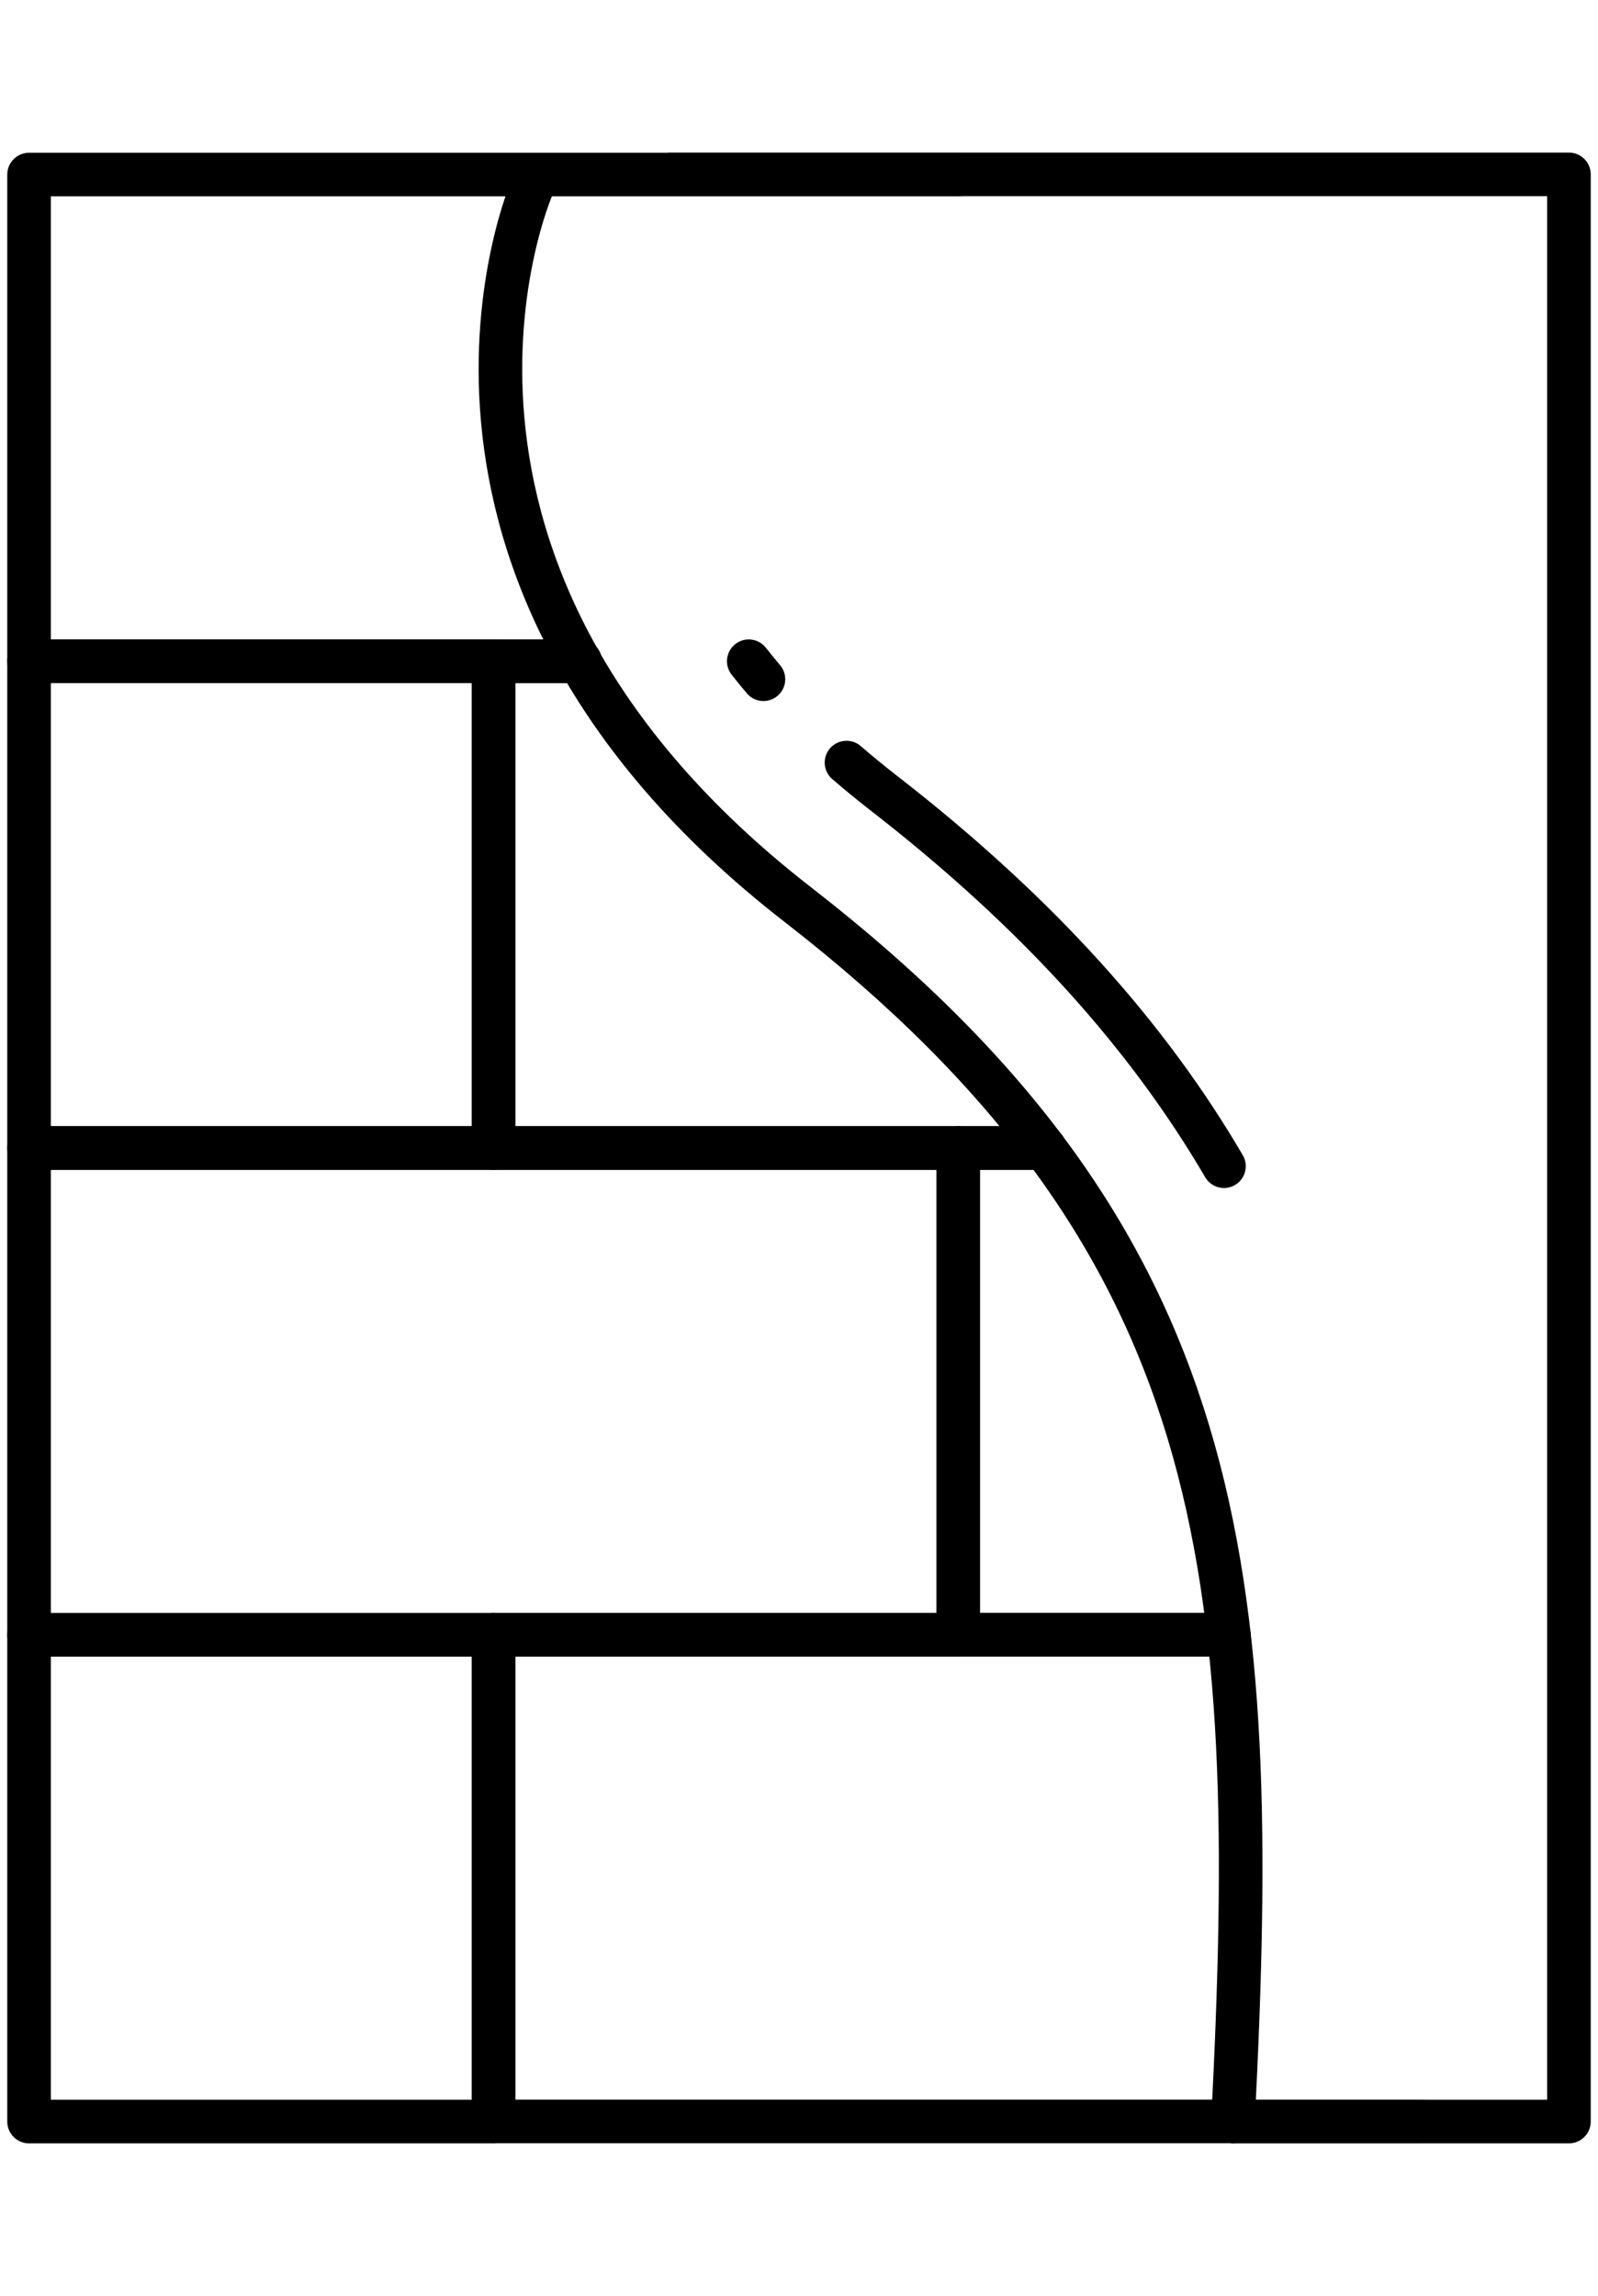 <?xml version="1.0" encoding="utf-8"?>
<!-- Generator: Adobe Illustrator 16.0.0, SVG Export Plug-In . SVG Version: 6.00 Build 0)  -->
<!DOCTYPE svg PUBLIC "-//W3C//DTD SVG 1.1//EN" "http://www.w3.org/Graphics/SVG/1.1/DTD/svg11.dtd">
<svg version="1.1" id="Calque_1" xmlns="http://www.w3.org/2000/svg" xmlns:xlink="http://www.w3.org/1999/xlink" x="0px" y="0px"
	 width="55px" height="79px" viewBox="0 0 55 79" enable-background="new 0 0 55 79" xml:space="preserve">
<g>
	
		<rect x="1" y="39.501" fill="none" stroke="#000000" stroke-width="1.5" stroke-linecap="round" stroke-linejoin="round" stroke-miterlimit="10" width="31.979" height="16.75"/>
	
		<polyline fill="none" stroke="#000000" stroke-width="1.5" stroke-linecap="round" stroke-linejoin="round" stroke-miterlimit="10" points="
		42.293,56.248 32.98,56.248 32.98,39.501 35.947,39.501 	"/>
	
		<polyline fill="none" stroke="#000000" stroke-width="1.5" stroke-linecap="round" stroke-linejoin="round" stroke-miterlimit="10" points="
		19.963,22.754 16.984,22.754 1,22.754 1,6.006 23.063,6.006 32.98,6.006 	"/>
	
		<polyline fill="none" stroke="#000000" stroke-width="1.5" stroke-linecap="round" stroke-linejoin="round" stroke-miterlimit="10" points="
		19.963,22.754 16.984,22.754 16.984,39.501 32.98,39.501 35.947,39.501 	"/>
	
		<rect x="1" y="22.751" fill="none" stroke="#000000" stroke-width="1.5" stroke-linecap="round" stroke-linejoin="round" stroke-miterlimit="10" width="15.989" height="16.75"/>
	
		<polyline fill="none" stroke="#000000" stroke-width="1.5" stroke-linecap="round" stroke-linejoin="round" stroke-miterlimit="10" points="
		42.293,56.248 32.98,56.248 16.984,56.248 16.984,72.995 42.438,72.995 48.965,72.995 	"/>
	
		<rect x="1" y="56.251" fill="none" stroke="#000000" stroke-width="1.5" stroke-linecap="round" stroke-linejoin="round" stroke-miterlimit="10" width="15.989" height="16.749"/>
	
		<polyline fill="none" stroke="#000000" stroke-width="1.5" stroke-linecap="round" stroke-linejoin="round" stroke-miterlimit="10" points="
		42.436,73 54,73 54,6 23.06,6 	"/>
	<path fill="none" stroke="#000000" stroke-width="1.5" stroke-linecap="round" stroke-linejoin="round" stroke-miterlimit="10" d="
		M29.135,26.239c0.409,0.354,0.841,0.708,1.297,1.062c5.357,4.159,9.104,8.398,11.695,12.826"/>
	<path fill="none" stroke="#000000" stroke-width="1.5" stroke-linecap="round" stroke-linejoin="round" stroke-miterlimit="10" d="
		M25.771,22.752c0.161,0.205,0.33,0.412,0.505,0.619"/>
	<path fill="none" stroke="#000000" stroke-width="1.5" stroke-linecap="round" stroke-linejoin="round" stroke-miterlimit="10" d="
		M18.312,6.447c0,0-5.742,13.123,9.149,24.681C42.352,42.685,43.416,53.982,42.436,73"/>
</g>
</svg>
